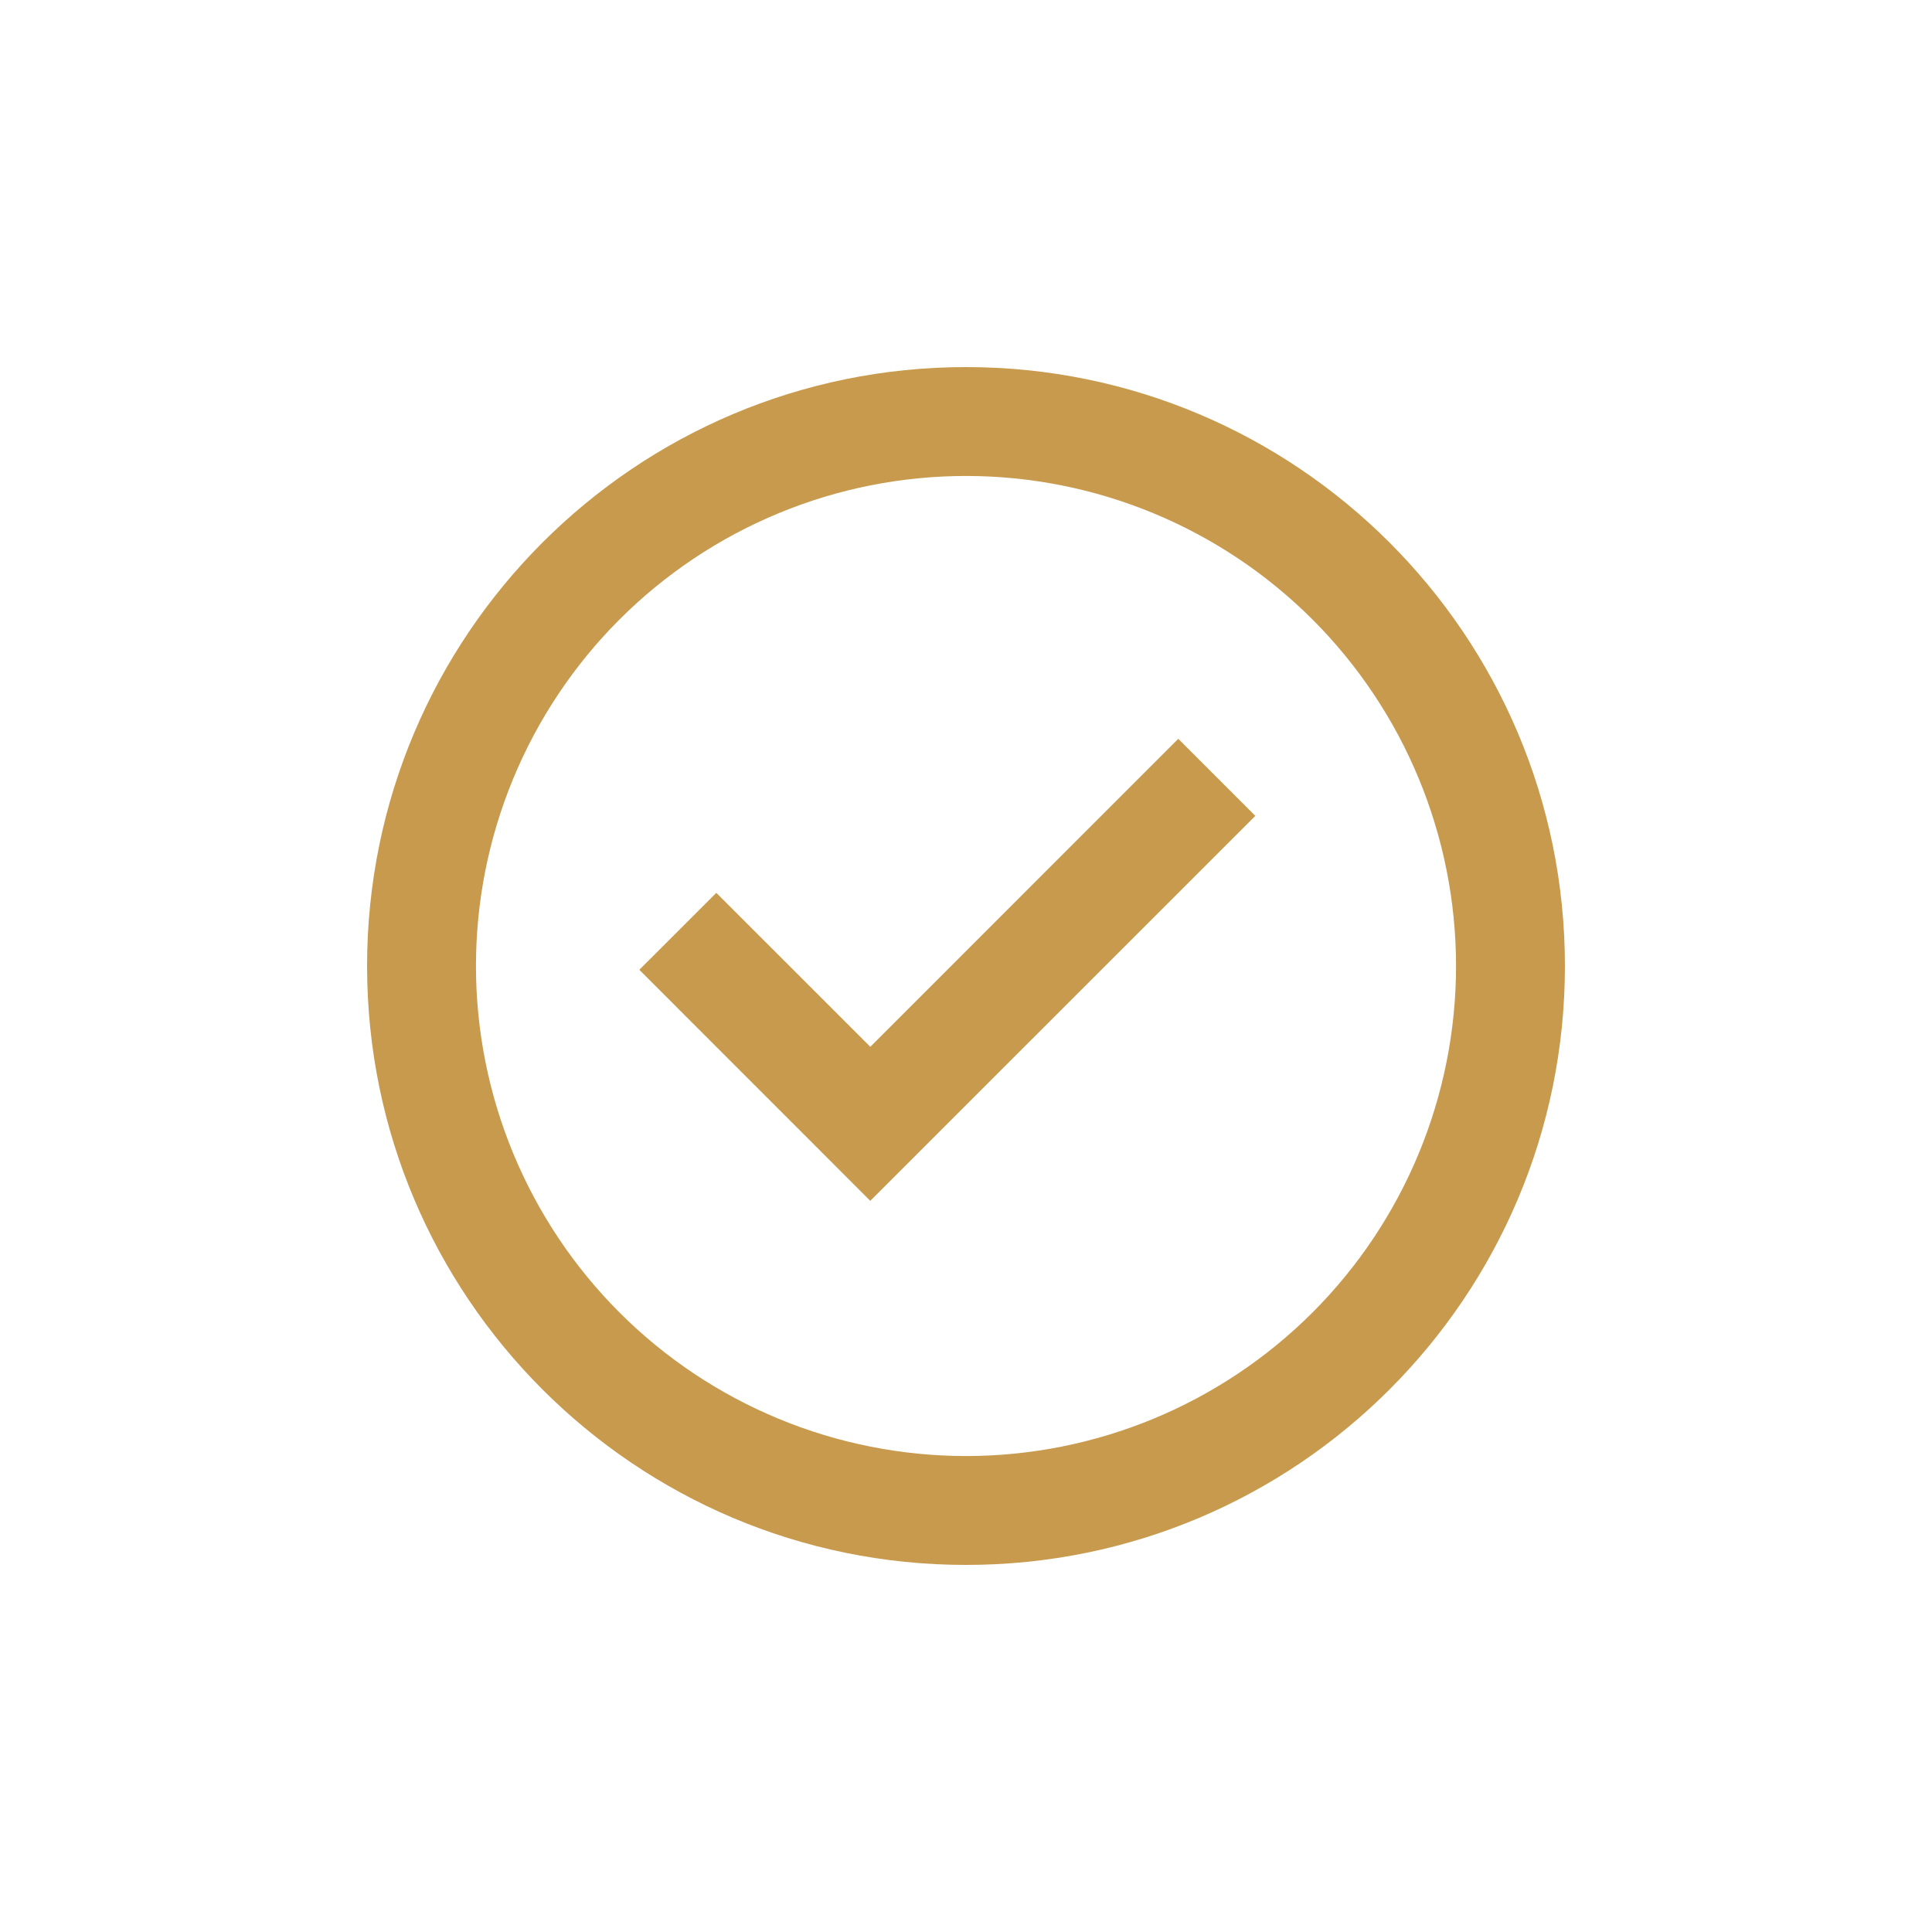 <svg xmlns="http://www.w3.org/2000/svg" width="100" height="100" viewBox="0 0 100 100" fill="none"><path d="M45.048 62.158L33.091 50.197L37.076 46.213L45.048 54.182L60.988 38.24L64.976 42.228L45.048 62.152V62.158Z" fill="#C89A4D"></path><path fill-rule="evenodd" clip-rule="evenodd" d="M19 50C19 32.88 32.88 19 50 19C67.121 19 81 32.88 81 50C81 67.121 67.121 81 50 81C32.88 81 19 67.121 19 50ZM50 75.364C46.669 75.364 43.371 74.708 40.294 73.433C37.217 72.158 34.42 70.29 32.065 67.935C29.71 65.58 27.842 62.783 26.567 59.706C25.292 56.629 24.636 53.331 24.636 50C24.636 46.669 25.292 43.371 26.567 40.294C27.842 37.217 29.71 34.42 32.065 32.065C34.42 29.71 37.217 27.842 40.294 26.567C43.371 25.292 46.669 24.636 50 24.636C56.727 24.636 63.178 27.309 67.935 32.065C72.691 36.822 75.364 43.273 75.364 50C75.364 56.727 72.691 63.178 67.935 67.935C63.178 72.691 56.727 75.364 50 75.364Z" fill="#C89A4D"></path></svg>